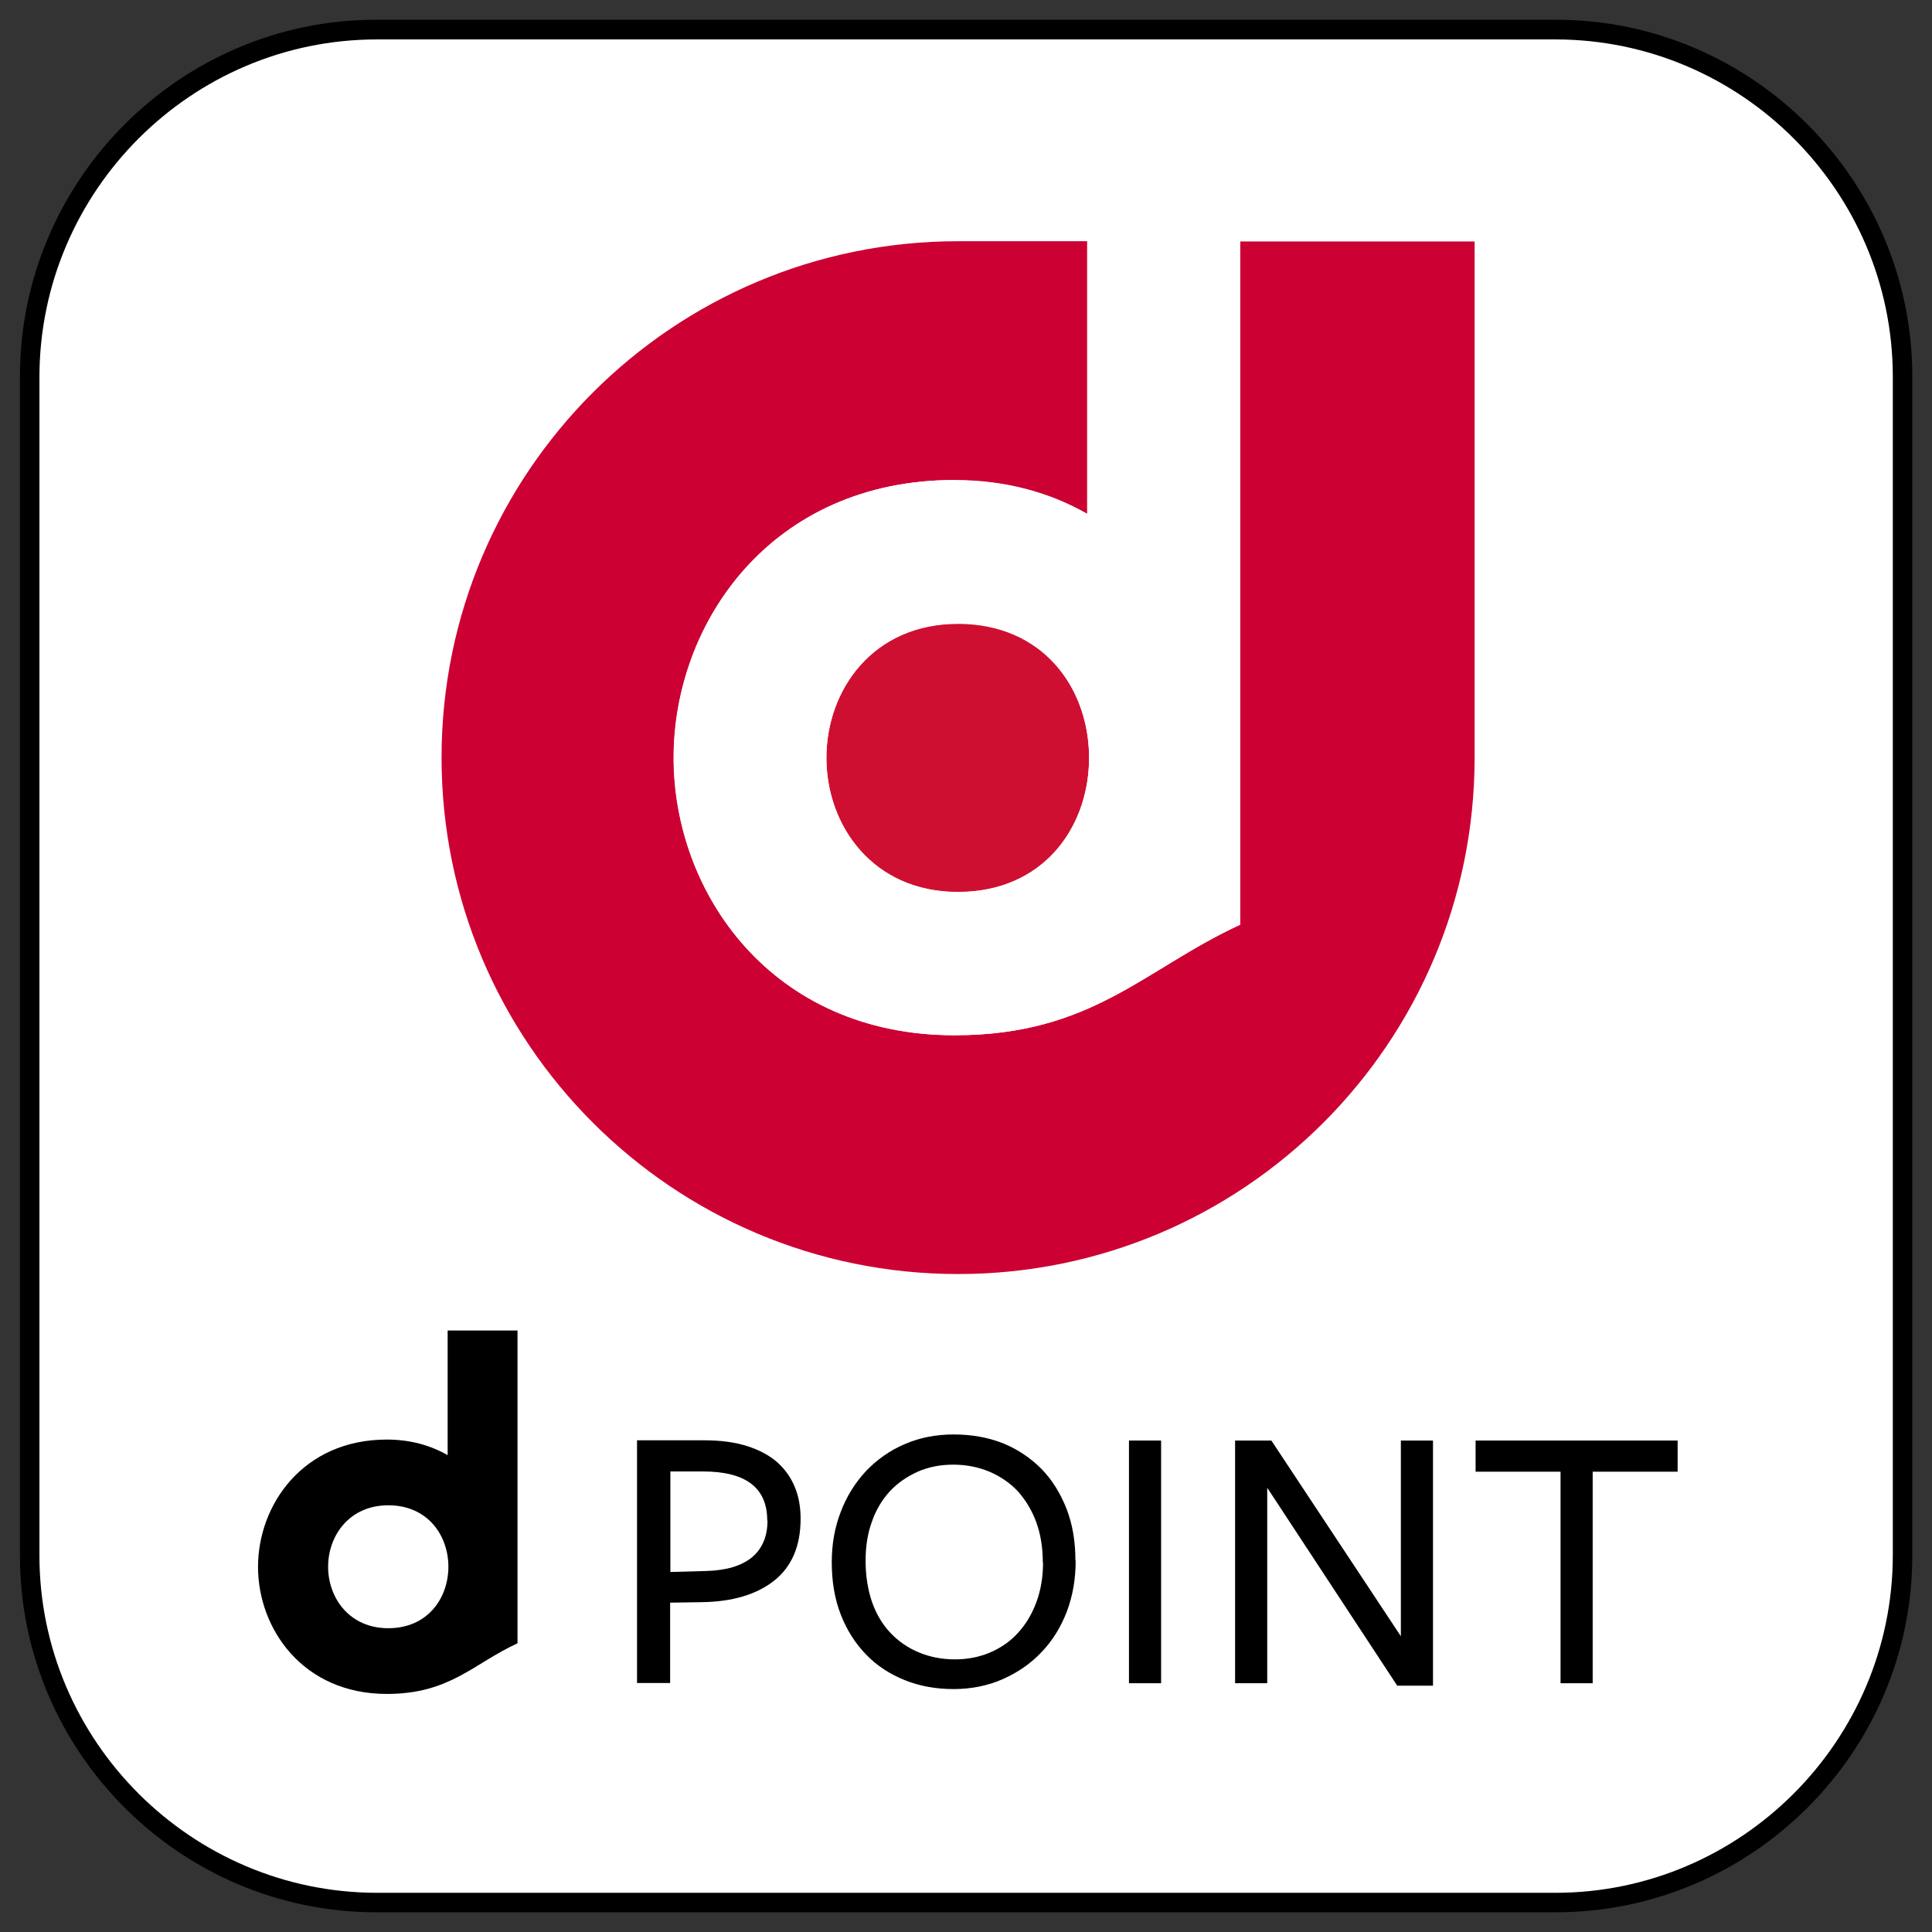 <?xml version="1.0" encoding="UTF-8"?>
<svg id="_レイヤー_1" data-name="レイヤー 1" xmlns="http://www.w3.org/2000/svg" viewBox="0 0 79.37 79.37">
  <rect x="0" y="0" width="79.37" height="79.37" fill="#333333" stroke="none"/>
  <defs>
    <style>
      .cls-1 {
        fill: #c03;
      }

      .cls-1, .cls-2, .cls-3, .cls-4 {
        stroke-width: 0px;
      }

      .cls-2 {
        fill: #cf0f31;
      }

      .cls-4 {
        fill: #fff;
      }
    </style>
  </defs>
  <g>
    <path class="cls-4" d="M15.46,1.22h48.46c7.86,0,14.24,6.38,14.24,14.24v48.46c0,7.86-6.38,14.24-14.24,14.24H15.46c-7.86,0-14.24-6.38-14.24-14.24V15.46C1.22,7.6,7.6,1.22,15.46,1.22Z"/>
    <g>
      <path class="cls-1" d="M50.95,9.92v28.07c-3.95,1.82-6.07,4.54-11.73,4.54-7.54,0-11.54-5.87-11.54-11.4s4.01-11.41,11.54-11.41c2.11,0,3.93.52,5.45,1.39v-11.2h-5.31c-11.71,0-21.22,9.5-21.22,21.21s9.5,21.22,21.22,21.22,21.22-9.5,21.22-21.22V9.92h-9.62Z"/>
      <path class="cls-2" d="M39.35,25.62c-3.5,0-5.4,2.73-5.4,5.51s1.91,5.51,5.4,5.51,5.33-2.61,5.39-5.37v-.29c-.06-2.76-1.89-5.37-5.39-5.37Z"/>
      <path class="cls-4" d="M39.21,19.72c-7.54,0-11.54,5.87-11.54,11.41s4.01,11.4,11.54,11.4c5.66,0,7.79-2.73,11.73-4.54V9.92h-6.28v11.2c-1.52-.87-3.34-1.39-5.45-1.39ZM44.74,30.99v.29c-.06,2.75-1.89,5.37-5.39,5.37s-5.4-2.72-5.4-5.51,1.91-5.51,5.4-5.51,5.33,2.61,5.39,5.37Z"/>
    </g>
    <path class="cls-3" d="M32.89,62.4c0,1.12-.37,1.97-1.09,2.54-.73.57-1.71.86-2.96.88l-1.31.02v3.3h-1.36v-9.97h2.76c.68,0,1.27.08,1.77.24.5.16.91.38,1.24.67.32.29.56.63.72,1.03.16.39.23.82.23,1.29M31.52,62.47c0-1.35-.88-2.02-2.64-2.02h-1.34v4.13l1.45-.04c.84-.02,1.47-.21,1.9-.56.43-.36.64-.87.64-1.51"/>
    <path class="cls-3" d="M44.19,64.12c0,.75-.12,1.44-.36,2.08-.25.65-.59,1.2-1.04,1.67-.44.47-.98.84-1.59,1.11-.61.27-1.29.41-2.02.41s-1.4-.12-2.02-.37c-.61-.25-1.14-.59-1.58-1.05-.44-.45-.79-1-1.04-1.64-.25-.64-.37-1.36-.37-2.15,0-.74.12-1.43.37-2.07.24-.64.59-1.19,1.03-1.67.45-.47.98-.85,1.59-1.11.62-.27,1.29-.4,2.02-.4s1.41.12,2.02.36c.61.25,1.13.6,1.58,1.05.44.45.78,1,1.03,1.63.25.64.37,1.35.37,2.13M42.84,64.19c0-.62-.09-1.17-.27-1.66-.18-.49-.44-.91-.75-1.26-.33-.35-.71-.61-1.17-.81-.46-.19-.95-.29-1.49-.29s-1.02.1-1.46.29c-.44.2-.82.46-1.14.8-.32.35-.57.76-.74,1.25-.18.49-.26,1.03-.26,1.62s.09,1.17.26,1.67c.17.49.42.92.75,1.27.32.34.71.62,1.17.81.45.19.95.29,1.49.29s1.02-.1,1.46-.29c.44-.19.83-.46,1.14-.81.32-.35.57-.77.75-1.26.18-.49.27-1.03.27-1.62"/>
    <rect class="cls-3" x="46.38" y="59.18" width="1.32" height="9.97"/>
    <polygon class="cls-3" points="57.55 59.18 58.87 59.18 58.87 69.25 57.4 69.25 52.06 61.12 52.06 69.15 50.74 69.15 50.74 59.18 52.23 59.18 57.55 67.22 57.55 59.18"/>
    <polygon class="cls-3" points="65.43 60.46 65.43 69.15 64.11 69.15 64.11 60.46 60.62 60.46 60.62 59.18 68.92 59.18 68.92 60.46 65.43 60.46"/>
    <path class="cls-3" d="M18.39,54.65v5.13c-.7-.4-1.53-.64-2.5-.64-3.45,0-5.29,2.69-5.29,5.23s1.84,5.22,5.29,5.22c2.6,0,3.56-1.25,5.37-2.08v-12.85h-2.87M13.48,64.36c0-1.27.87-2.52,2.47-2.52s2.44,1.2,2.47,2.46v.13c-.03,1.26-.87,2.46-2.47,2.46s-2.47-1.25-2.47-2.52"/>
  </g>
  <path class="cls-3" d="M15.46,78.56v-.8h48.46c7.6-.01,13.82-6.23,13.84-13.84h0V15.46c-.01-7.61-6.23-13.83-13.84-13.84H15.46c-7.61.01-13.82,6.23-13.84,13.84h0v48.46c.01,7.6,6.23,13.82,13.84,13.84h0v.8c-8.06,0-14.64-6.59-14.64-14.64h0V15.46C.82,7.4,7.4.81,15.46.81h48.46c8.05,0,14.64,6.59,14.64,14.65h0v48.46c0,8.05-6.59,14.64-14.64,14.64H15.46Z"/>
</svg>